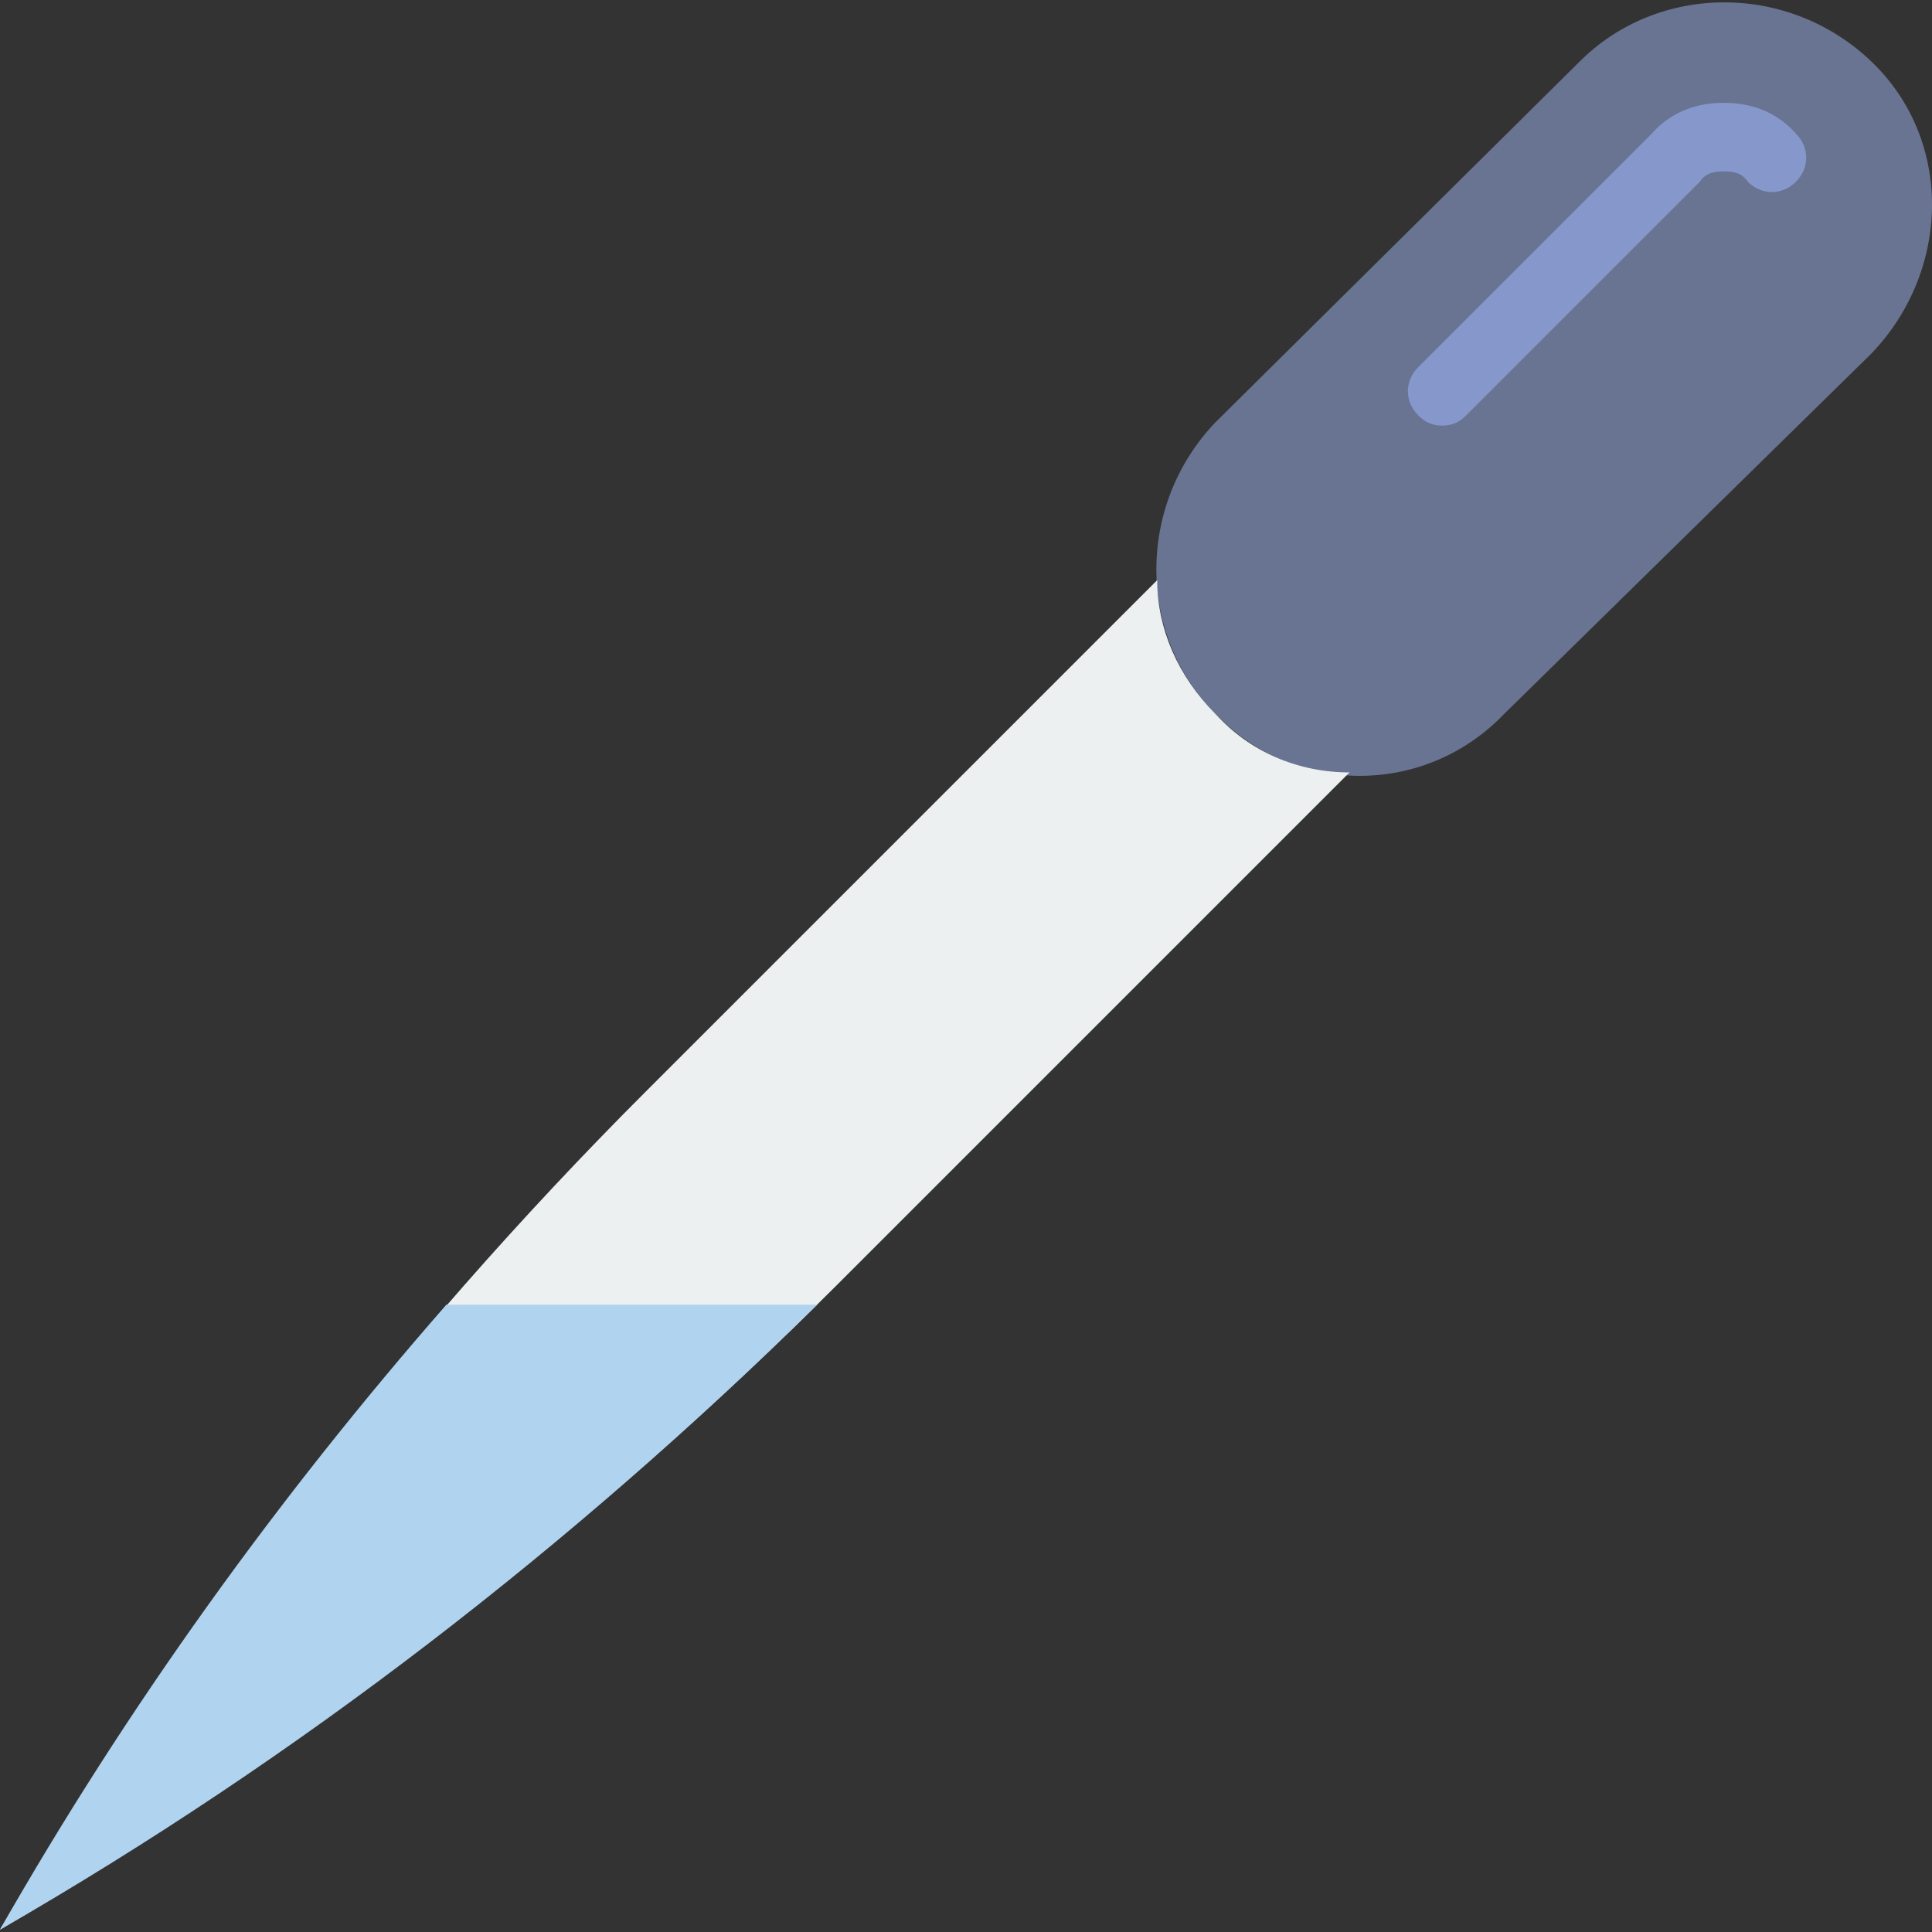 <?xml version="1.0" encoding="iso-8859-1"?>
<!-- Uploaded to: SVG Repo, www.svgrepo.com, Generator: SVG Repo Mixer Tools -->
<svg height="800px" width="800px" version="1.1" id="Layer_1" xmlns="http://www.w3.org/2000/svg" xmlns:xlink="http://www.w3.org/1999/xlink" 
	 viewBox="0 0 505.377 505.377" xml:space="preserve">
<rect x="0" y="0" width="505.377" height="505.377" fill="#333333" stroke="none"/>
<path style="fill:#687492;" d="M317.979,186.78L317.979,186.78c-20.66-20.66-20.66-54.793,0-76.351l95.214-94.316
	c20.66-20.66,54.793-20.66,76.351,0c21.558,20.66,20.66,54.793,0,76.351l-96.112,94.316
	C372.772,208.338,338.639,208.338,317.979,186.78"/>
<path style="fill:#8697CB;" d="M377.263,111.327c-2.695,0-4.491-0.898-6.288-2.695c-3.593-3.593-3.593-8.982,0-12.575l61.081-61.081
	c6.288-7.186,14.372-8.084,18.863-8.084c4.491,0,12.575,0.898,18.863,8.084c3.593,3.593,3.593,8.982,0,12.575
	c-3.593,3.593-8.982,3.593-12.575,0c-1.796-2.695-4.491-2.695-6.288-2.695s-4.491,0-6.288,2.695l-61.081,61.081
	C381.754,110.429,379.958,111.327,377.263,111.327z"/>
<path style="fill:#ECF0F1;" d="M317.979,186.78c-9.881-9.881-15.27-22.456-15.27-35.032L168.87,285.587
	C103.298,351.159,46.709,424.815,0,504.759c79.944-46.709,153.6-103.298,219.172-168.87L353.011,202.05
	C339.537,202.05,326.961,196.661,317.979,186.78"/>
<path style="fill:#B0D3F0;" d="M116.772,341.278C72.758,391.58,33.235,446.373,0,504.759
	c78.147-44.912,150.007-100.604,213.782-163.481H116.772z"/>
</svg>